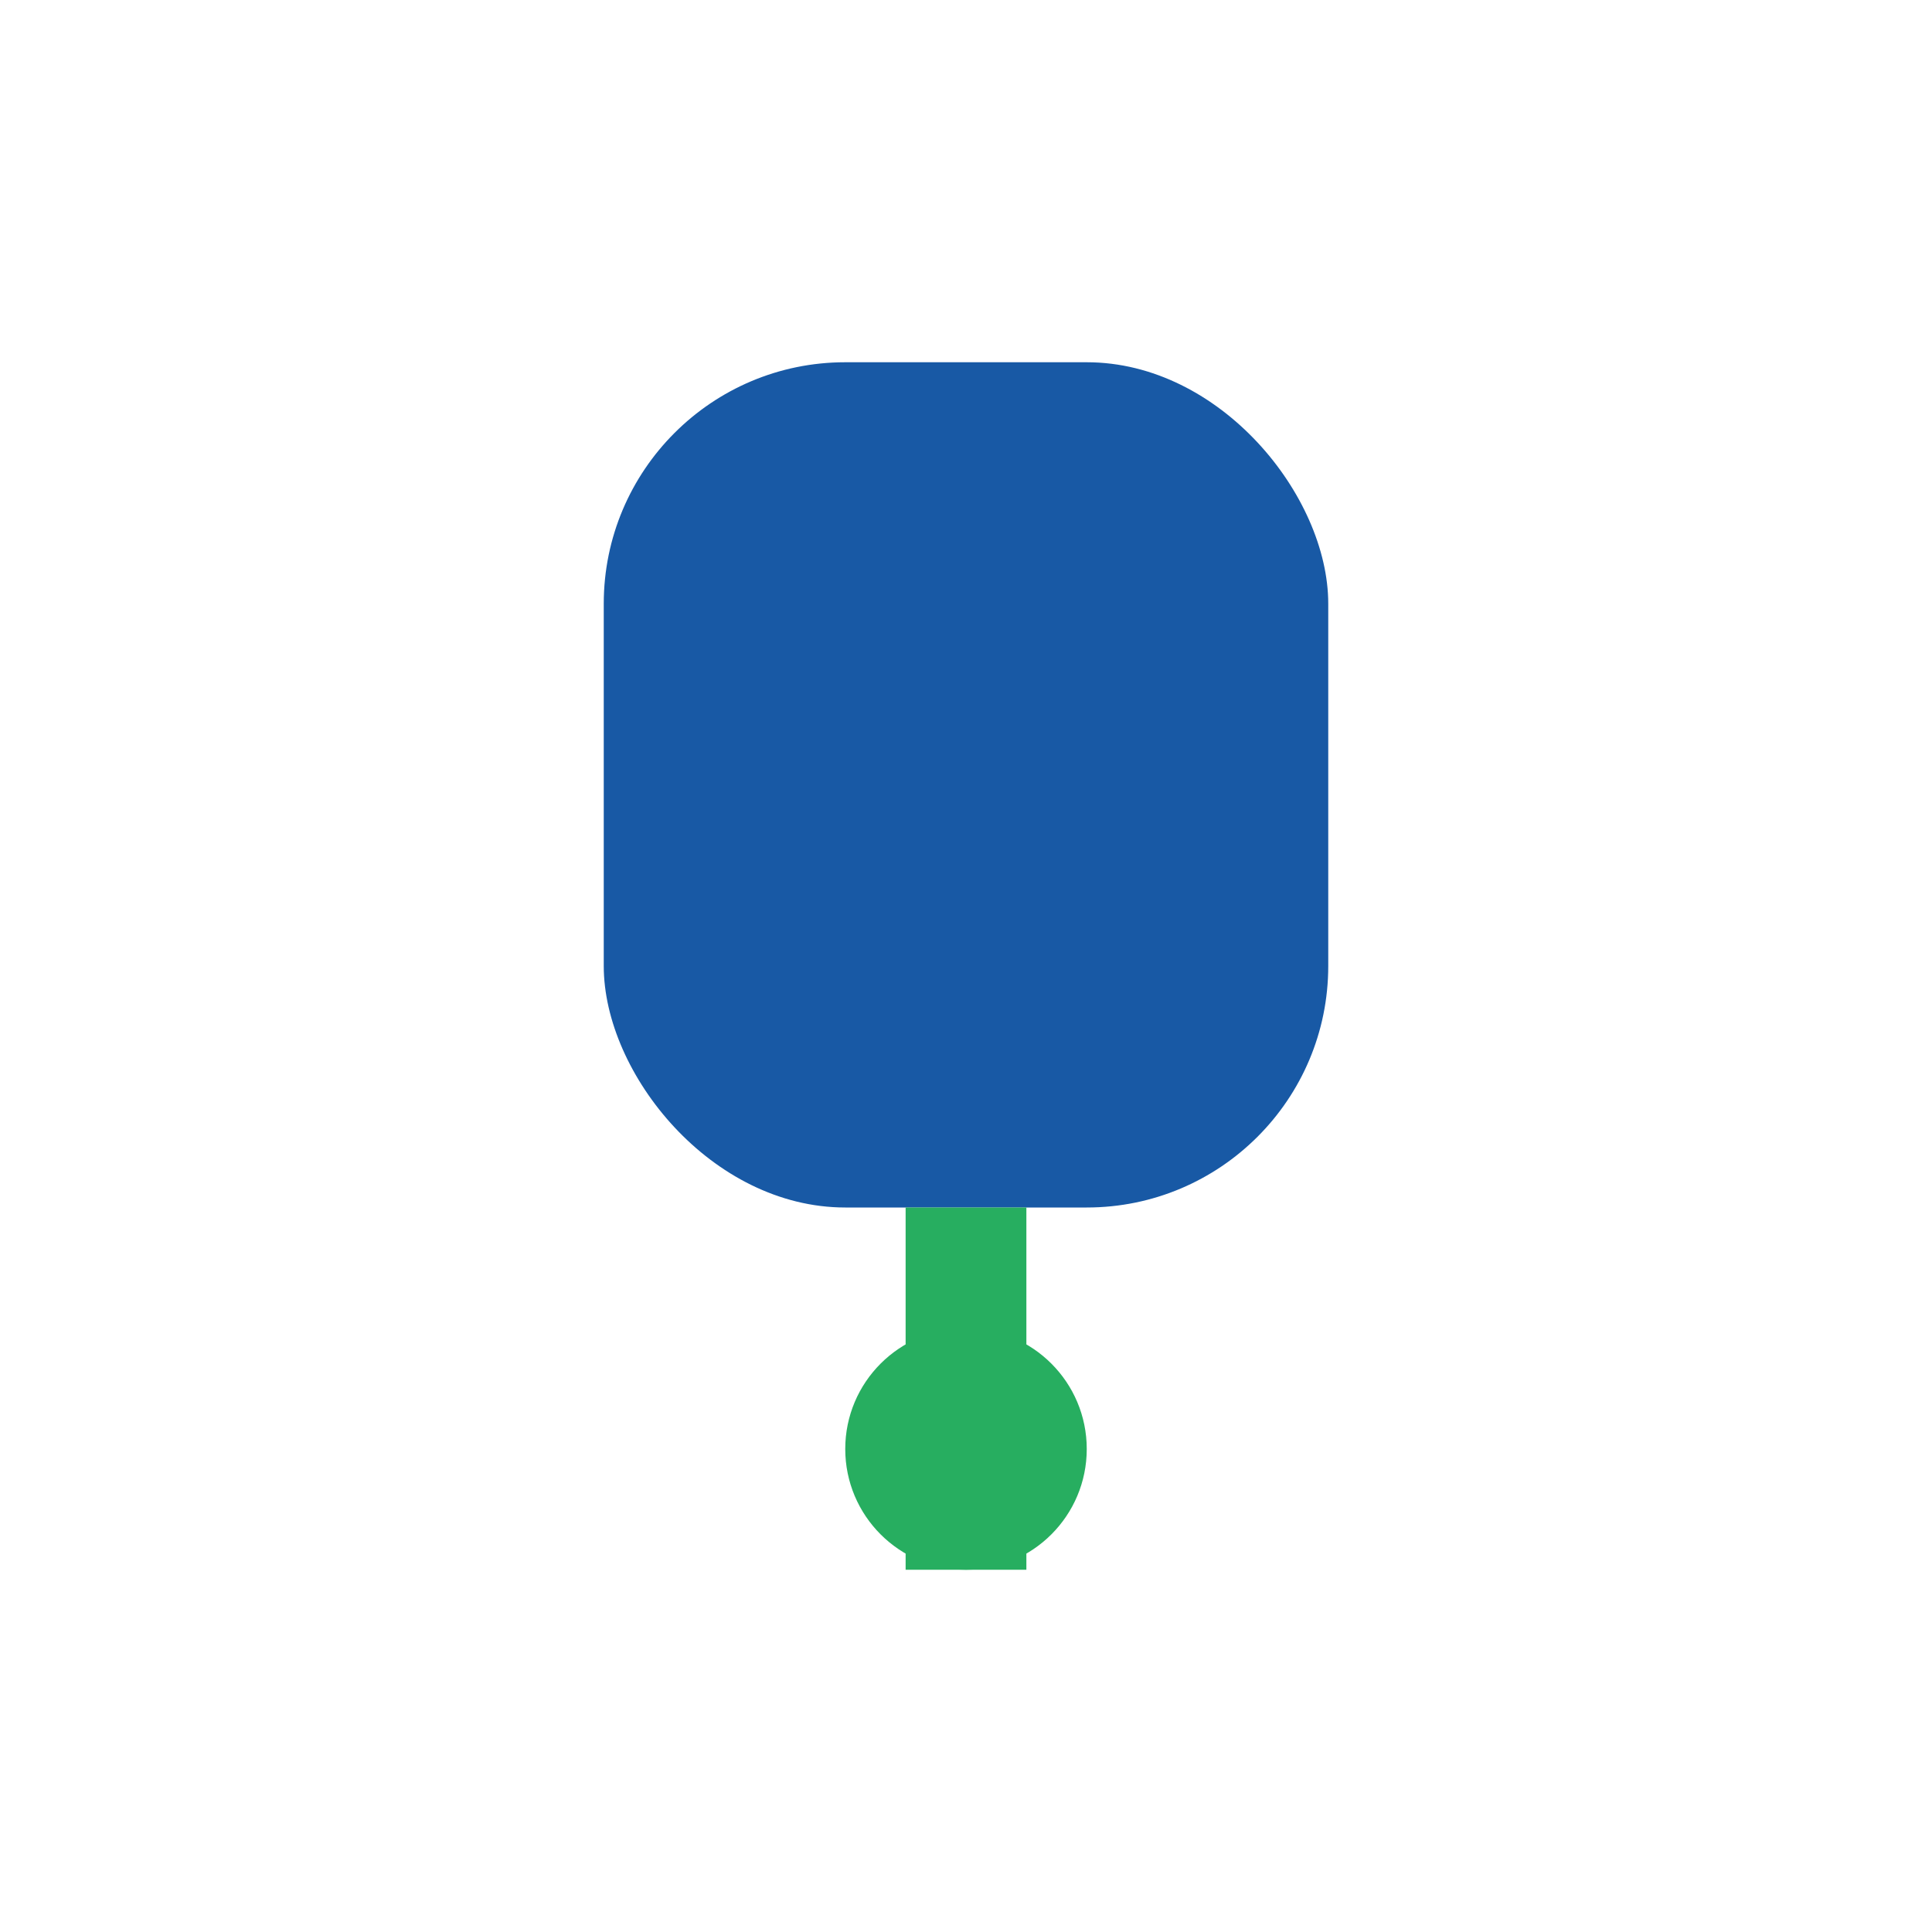 <?xml version="1.0" encoding="UTF-8"?>
<svg xmlns="http://www.w3.org/2000/svg" width="32" height="32" viewBox="0 0 32 32"><rect x="10" y="6" width="12" height="14" rx="4" fill="#1859a5"/><path d="M16 20v6" stroke="#27ae60" stroke-width="2"/><circle cx="16" cy="24" r="2" fill="#27ae60"/></svg>